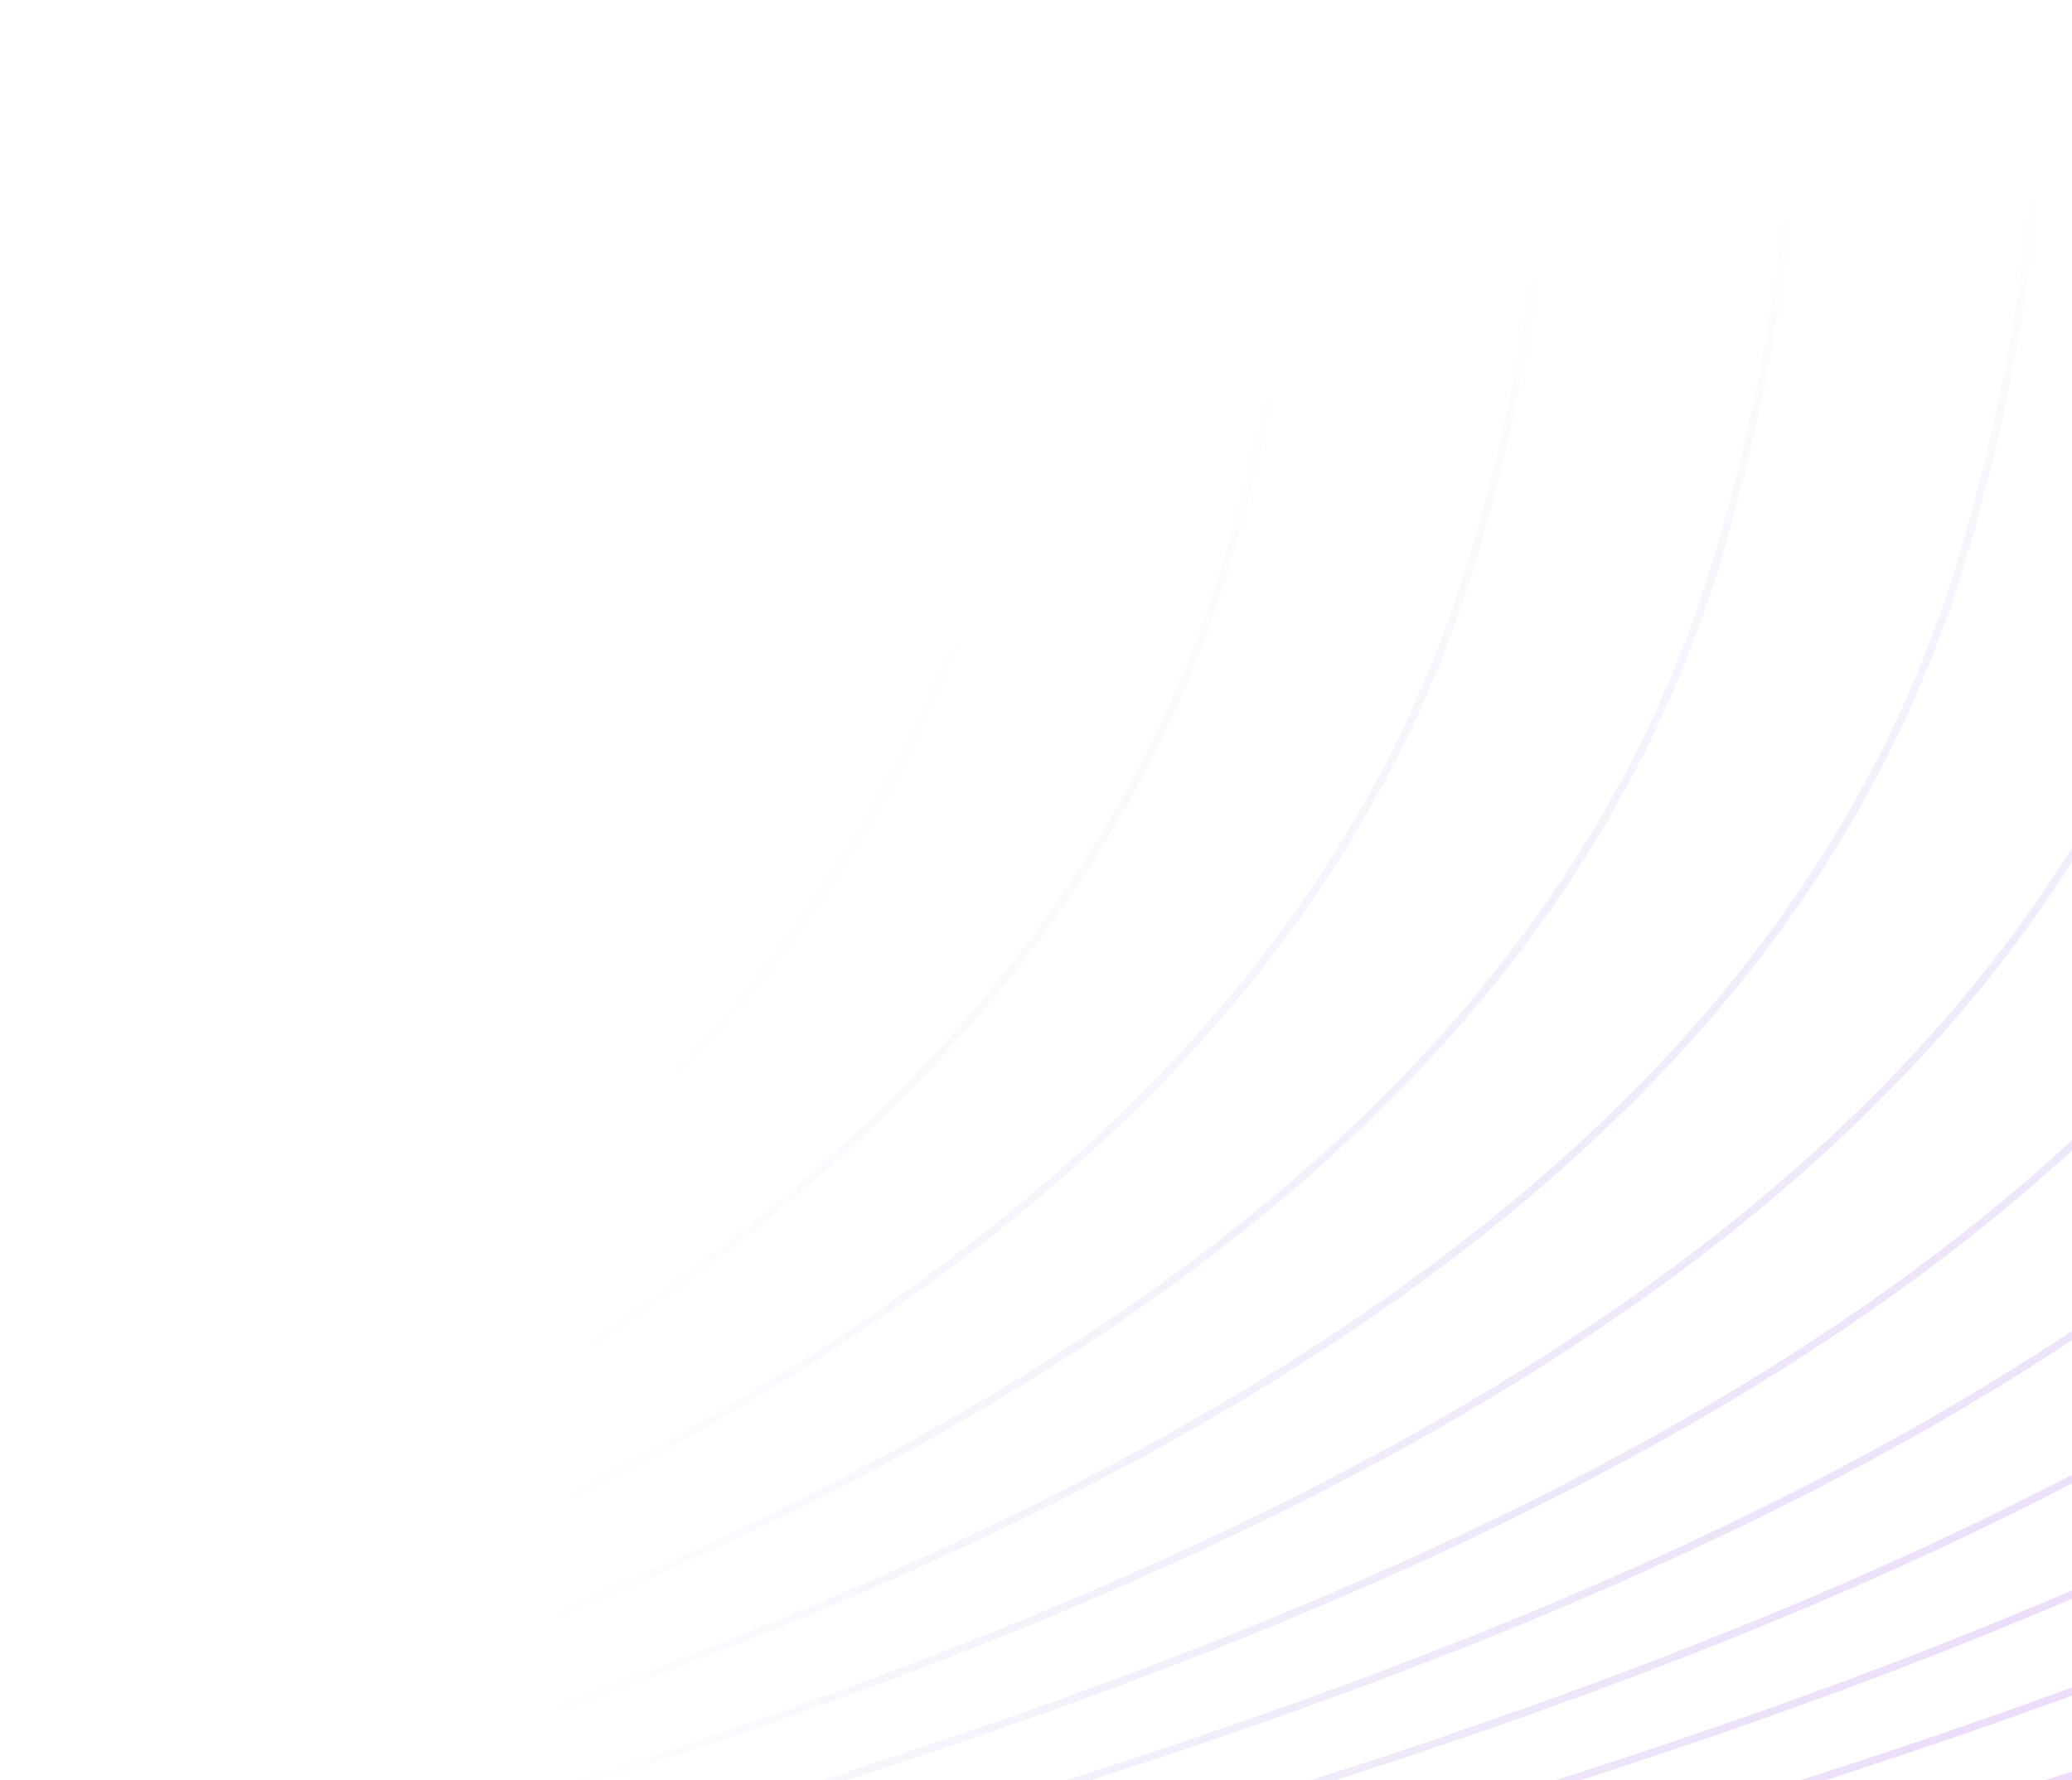 <svg xmlns="http://www.w3.org/2000/svg" width="270" height="232" viewBox="0 0 270 232" fill="none">
    <path d="M1 71.213C2.503 66.029 3.805 60.975 4.925 56.034C15.701 8.476 9.651 -28.7 4.925 -72M260.103 -72C265.32 -24.201 272.15 16.136 256.178 71.213C227.52 170.035 110.717 213.716 4.925 244.085M228.205 -72C233.423 -24.201 240.253 16.136 224.281 71.213C198.482 160.175 101.251 204.451 4.925 234.556M196.308 -72C201.526 -24.201 208.356 16.136 192.384 71.213C169.438 150.336 89.988 194.11 4.925 224.005M164.411 -72C169.628 -24.201 176.459 16.136 160.486 71.213C140.442 140.33 77.28 182.474 4.925 211.955M132.514 -72C137.731 -24.201 144.561 16.136 128.589 71.213C111.559 129.939 63.401 169.192 4.925 197.75M100.616 -72C105.834 -24.201 112.664 16.136 96.692 71.213C82.879 118.844 48.589 153.665 4.925 180.36M68.719 -72C73.937 -24.201 80.767 16.136 64.794 71.213C54.565 106.487 33.105 134.735 4.925 157.861M36.822 -72C42.039 -24.201 48.87 16.136 32.897 71.213C27.008 91.52 17.397 109.499 4.925 125.512M4.925 253C117.891 222.047 256.496 180.107 288.075 71.213C289.579 66.029 290.88 60.975 292 56.033M36.822 253C128.721 227.819 237.59 195.367 292 125.512M68.719 253C145.092 232.074 233.184 206.125 292 157.861M100.616 253C164.17 235.586 235.839 214.695 292 180.36M132.514 253C184.558 238.74 242.044 222.147 292 197.75M164.411 253C205.675 241.694 250.36 228.921 292 211.955M196.308 253C227.193 244.538 259.994 235.254 292 224.005M228.205 253C248.882 247.334 270.418 241.301 292 234.556"
          stroke="url(#paint0_radial_1175_21107)"/>
    <defs>
        <radialGradient id="paint0_radial_1175_21107" cx="0" cy="0" r="1" gradientUnits="userSpaceOnUse"
                        gradientTransform="translate(313.992 266.97) rotate(-134.974) scale(265.846 220.389)">
            <stop stop-color="#BB56F4" stop-opacity="0.25"/>
            <stop offset="1" stop-color="#412DBF" stop-opacity="0"/>
        </radialGradient>
    </defs>
</svg>